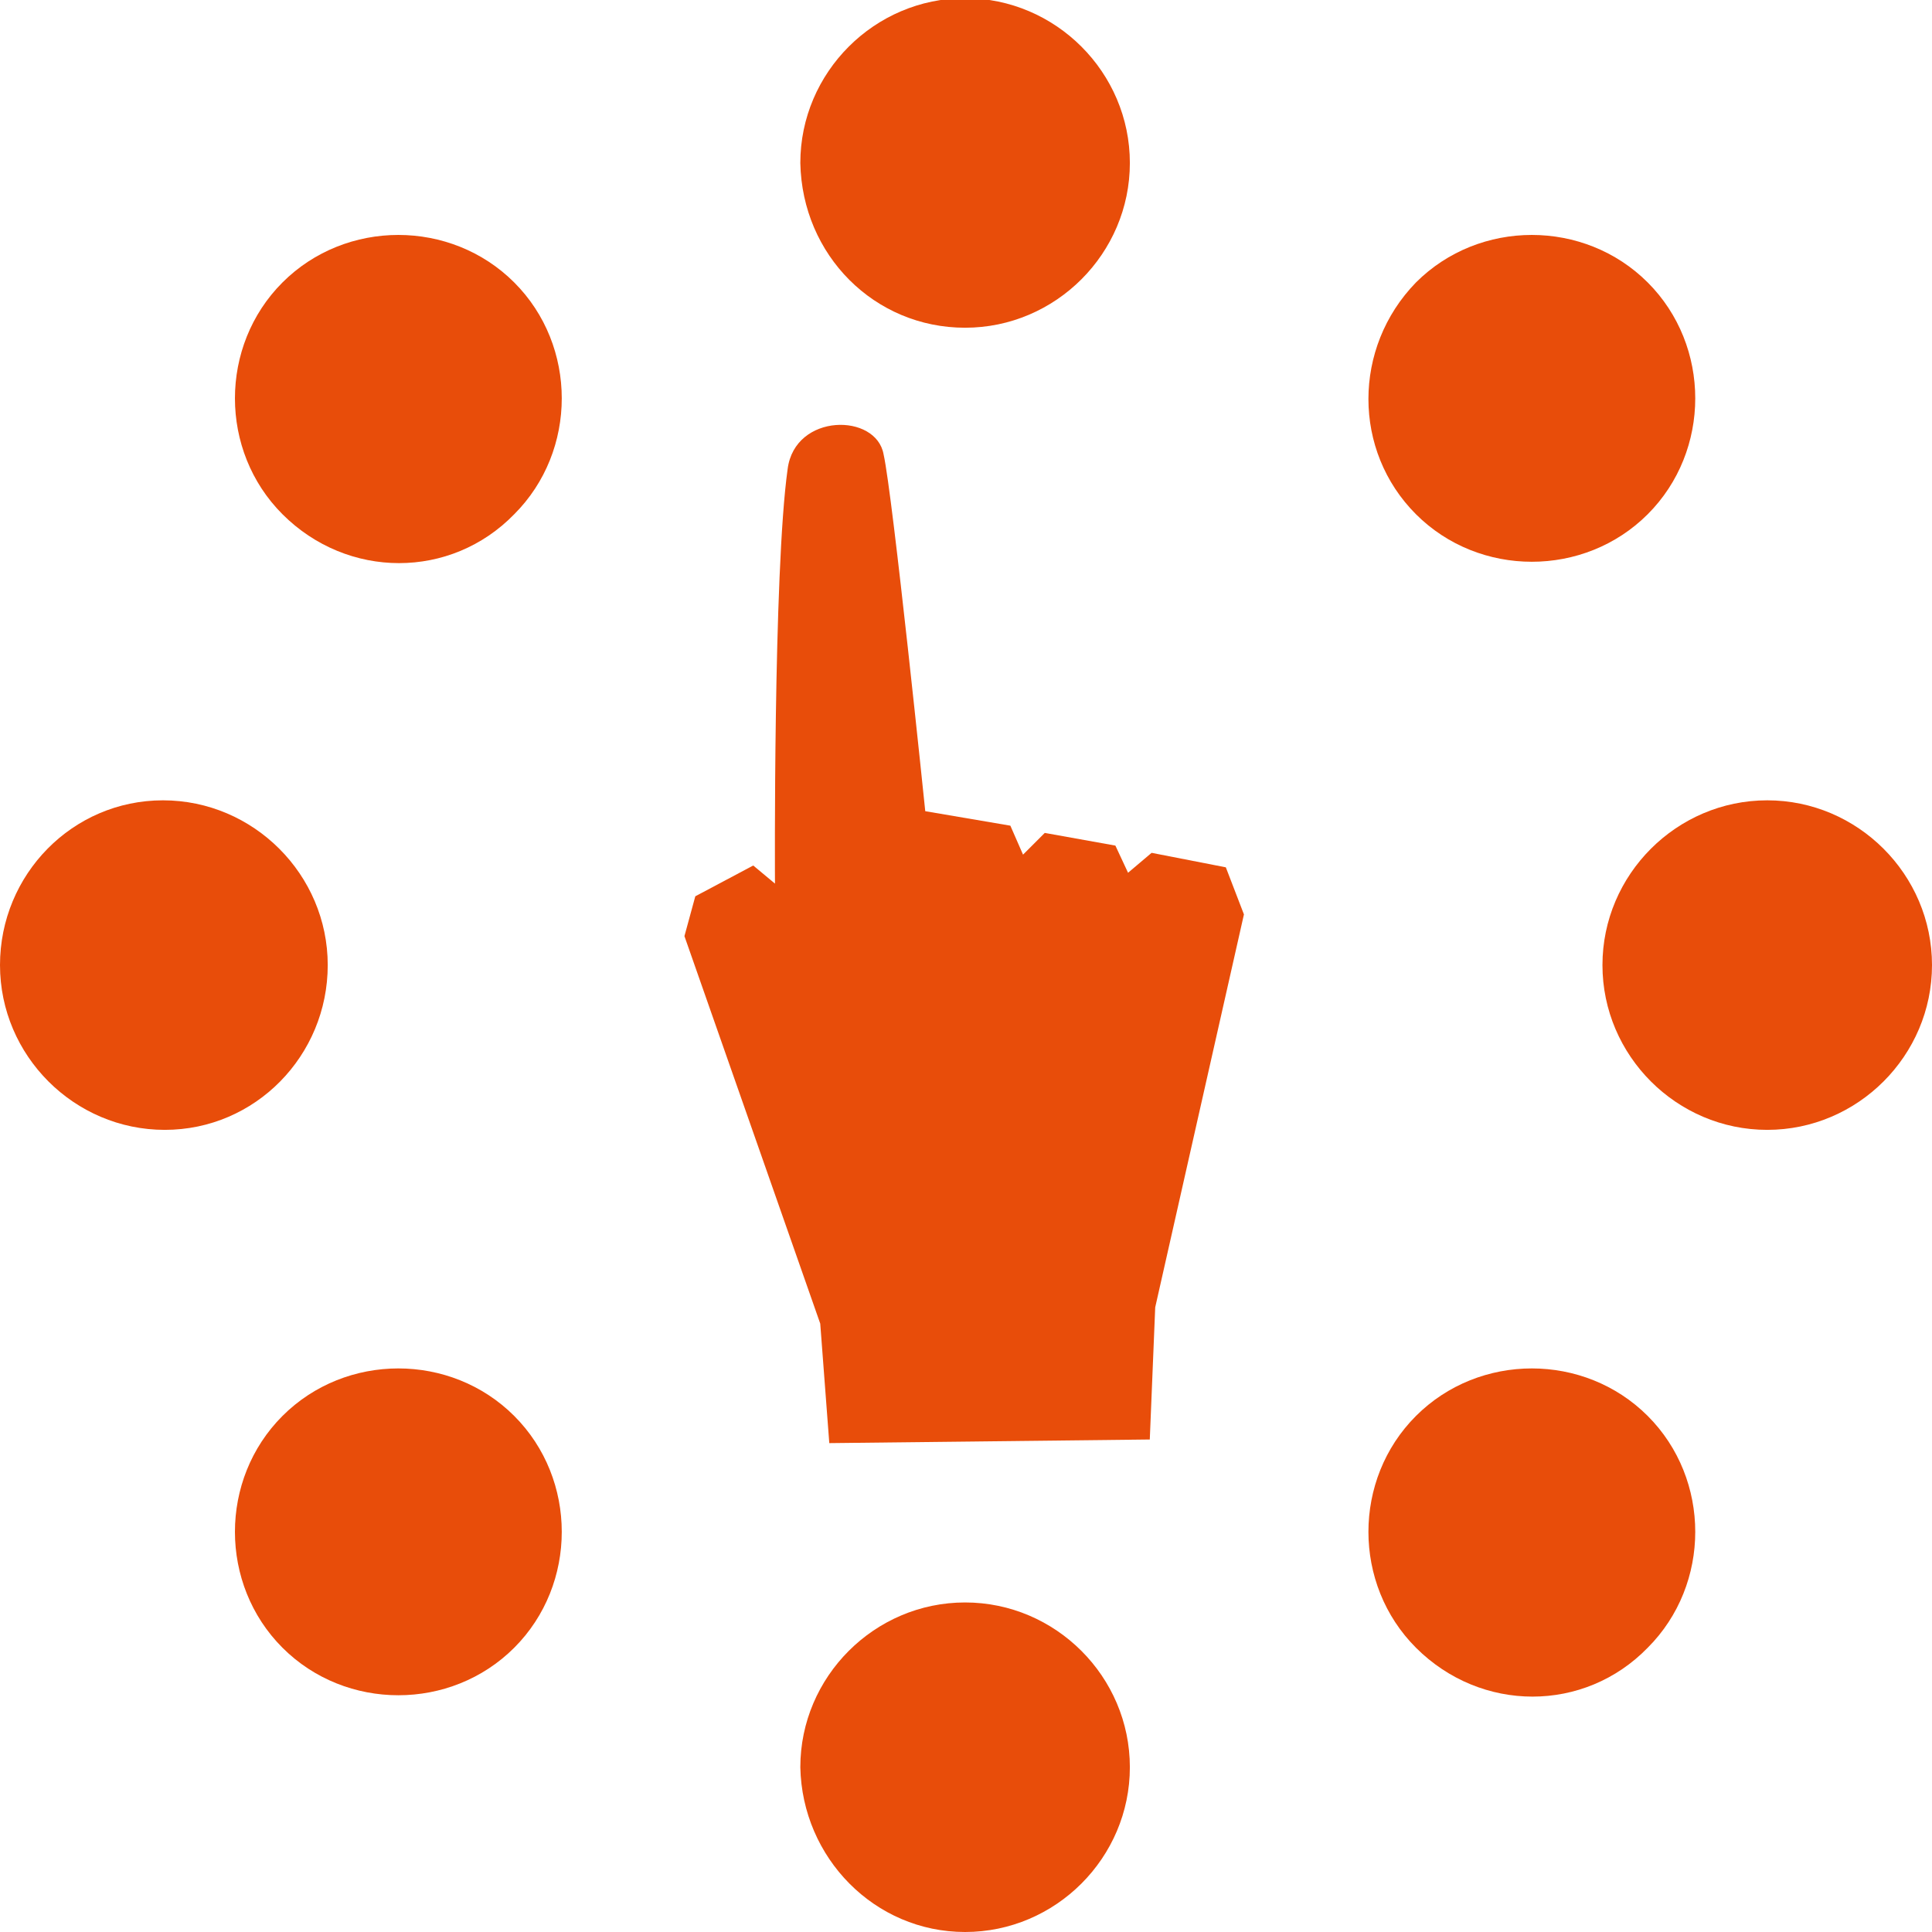 <?xml version="1.0" encoding="utf-8"?>
<!-- Generator: Adobe Illustrator 24.0.1, SVG Export Plug-In . SVG Version: 6.00 Build 0)  -->
<!DOCTYPE svg PUBLIC "-//W3C//DTD SVG 1.1//EN" "http://www.w3.org/Graphics/SVG/1.1/DTD/svg11.dtd">
<svg version="1.1" id="Ebene_1" xmlns:x="http://ns.adobe.com/Extensibility/1.0/" xmlns:i="http://ns.adobe.com/AdobeIllustrator/10.0/" xmlns:graph="http://ns.adobe.com/Graphs/1.0/"
	 xmlns="http://www.w3.org/2000/svg" xmlns:xlink="http://www.w3.org/1999/xlink" x="0px" y="0px" viewBox="0 0 106.7 106.7"
	 style="enable-background:new 0 0 106.7 106.7;" xml:space="preserve">
<style type="text/css">
	.st0{clip-path:url(#SVGID_2_);fill:#E84D0A;}
	.st1{clip-path:url(#SVGID_4_);fill:#E84D0A;}
	.st2{clip-path:url(#SVGID_6_);fill:#E84D0A;}
	.st3{clip-path:url(#SVGID_8_);fill:#E84D0A;}
	.st4{clip-path:url(#SVGID_10_);fill:#E84D0A;}
	.st5{clip-path:url(#SVGID_12_);fill:#E84D0A;}
	.st6{clip-path:url(#SVGID_14_);fill:#E84D0A;}
	.st7{clip-path:url(#SVGID_16_);fill:#E84D0A;}
	.st8{fill:#E84D0A;}
</style>
<g>
	<g>
		<defs>
			<rect id="SVGID_1_" y="0" width="106.7" height="106.7"/>
		</defs>
		<clipPath id="SVGID_2_">
			<use xlink:href="#SVGID_1_"  style="overflow:visible;"/>
		</clipPath>
		<path class="st0" d="M42.8,48.8l-1.2-1l-3.2,1.7l-0.6,2.2l7.5,21.4l0.5,6.6l17.7-0.2l0.3-7.3l4.9-21.7l-1-2.6l-4.1-0.8l-1.3,1.1
			l-0.7-1.5L57.7,46l-1.2,1.2l-0.7-1.6l-4.7-0.8c0,0-1.8-17.5-2.3-19.7c-0.4-2.3-4.9-2.3-5.3,0.8C42.7,31.6,42.8,48.8,42.8,48.8"/>
	</g>
	<g>
		<defs>
			<rect id="SVGID_3_" y="0" width="106.7" height="106.7"/>
		</defs>
		<clipPath id="SVGID_4_">
			<use xlink:href="#SVGID_3_"  style="overflow:visible;"/>
		</clipPath>
		<path class="st1" d="M53.3,18.1c5,0,9.1-4.1,9.1-9.1s-4.1-9.1-9.1-9.1S44.2,4,44.2,9C44.3,14.1,48.3,18.1,53.3,18.1"/>
	</g>
	<g>
		<defs>
			<rect id="SVGID_5_" y="0" width="106.7" height="106.7"/>
		</defs>
		<clipPath id="SVGID_6_">
			<use xlink:href="#SVGID_5_"  style="overflow:visible;"/>
		</clipPath>
		<path class="st2" d="M53.3,106.7c5,0,9.1-4.1,9.1-9.1s-4.1-9.1-9.1-9.1s-9.1,4.1-9.1,9.1C44.3,102.6,48.3,106.7,53.3,106.7"/>
	</g>
	<g>
		<defs>
			<rect id="SVGID_7_" y="0" width="106.7" height="106.7"/>
		</defs>
		<clipPath id="SVGID_8_">
			<use xlink:href="#SVGID_7_"  style="overflow:visible;"/>
		</clipPath>
		<path class="st3" d="M18.1,53.3c0-5-4.1-9.1-9.1-9.1s-9,4.1-9,9.1s4.1,9.1,9.1,9.1S18.1,58.3,18.1,53.3"/>
	</g>
	<g>
		<defs>
			<rect id="SVGID_9_" y="0" width="106.7" height="106.7"/>
		</defs>
		<clipPath id="SVGID_10_">
			<use xlink:href="#SVGID_9_"  style="overflow:visible;"/>
		</clipPath>
		<path class="st4" d="M106.7,53.3c0-5-4.1-9.1-9.1-9.1s-9.1,4.1-9.1,9.1s4.1,9.1,9.1,9.1C102.6,62.4,106.7,58.3,106.7,53.3"/>
	</g>
	<g>
		<defs>
			<rect id="SVGID_11_" y="0" width="106.7" height="106.7"/>
		</defs>
		<clipPath id="SVGID_12_">
			<use xlink:href="#SVGID_11_"  style="overflow:visible;"/>
		</clipPath>
		<path class="st5" d="M28.4,28.4c3.5-3.5,3.5-9.3,0-12.8s-9.3-3.5-12.8,0s-3.5,9.3,0,12.8C19.2,32,24.9,32,28.4,28.4"/>
	</g>
	<g>
		<defs>
			<rect id="SVGID_13_" y="0" width="106.7" height="106.7"/>
		</defs>
		<clipPath id="SVGID_14_">
			<use xlink:href="#SVGID_13_"  style="overflow:visible;"/>
		</clipPath>
		<path class="st6" d="M91,91c3.5-3.5,3.5-9.3,0-12.8s-9.3-3.5-12.8,0s-3.5,9.3,0,12.8C81.8,94.6,87.5,94.6,91,91"/>
	</g>
	<g>
		<defs>
			<rect id="SVGID_15_" y="0" width="106.7" height="106.7"/>
		</defs>
		<clipPath id="SVGID_16_">
			<use xlink:href="#SVGID_15_"  style="overflow:visible;"/>
		</clipPath>
		<path class="st7" d="M78.2,28.4c3.5,3.5,9.3,3.5,12.8,0s3.5-9.3,0-12.8s-9.3-3.5-12.8,0C74.7,19.2,74.7,24.9,78.2,28.4"/>
	</g>
	<g>
		<path class="st8" d="M15.6,91c3.5,3.5,9.3,3.5,12.8,0s3.5-9.3,0-12.8s-9.3-3.5-12.8,0S12.1,87.5,15.6,91"/>
	</g>
</g>
</svg>
